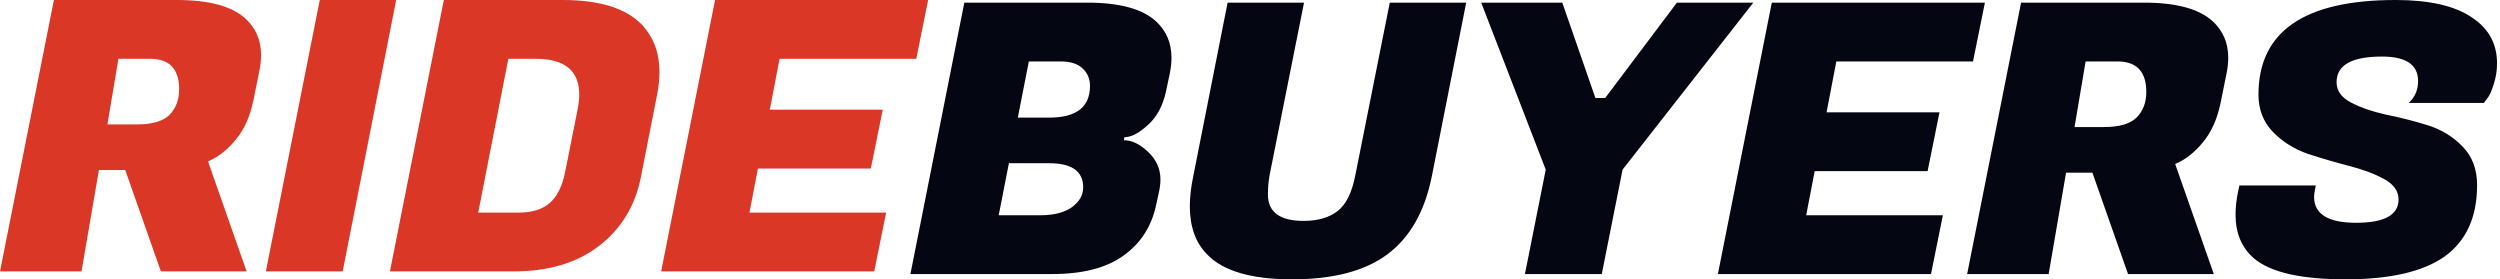 <?xml version="1.0" encoding="UTF-8"?> <svg xmlns="http://www.w3.org/2000/svg" width="179" height="20" viewBox="0 0 179 20" fill="none"><path d="M12.674 0C14.984 0 16.626 0.45 17.598 1.35C18.328 2.033 18.692 2.897 18.692 3.941C18.692 4.301 18.652 4.678 18.571 5.074L18.145 7.179C17.902 8.349 17.477 9.294 16.869 10.014C16.281 10.733 15.623 11.246 14.893 11.552L17.659 19.433H11.52L8.966 12.173H7.082L5.836 19.433H0L3.86 0H12.674ZM10.76 4.211H8.48L7.69 8.907H9.817C10.891 8.907 11.661 8.682 12.127 8.232C12.593 7.764 12.826 7.153 12.826 6.397C12.826 4.939 12.137 4.211 10.76 4.211ZM28.366 0L24.536 19.433H19.035L22.895 0H28.366ZM40.288 0C42.943 0 44.837 0.594 45.972 1.781C46.803 2.681 47.218 3.806 47.218 5.155C47.218 5.641 47.167 6.154 47.066 6.694L45.881 12.713C45.475 14.746 44.483 16.374 42.902 17.598C41.322 18.821 39.275 19.433 36.762 19.433H27.918L31.778 0H40.288ZM38.373 4.211H36.398L34.24 15.223H37.127C38.08 15.223 38.819 14.998 39.346 14.548C39.893 14.08 40.268 13.324 40.471 12.281L41.352 7.854C41.433 7.458 41.474 7.099 41.474 6.775C41.474 5.065 40.44 4.211 38.373 4.211ZM62.596 19.433H47.338L51.198 0H66.456L65.605 4.211H55.818L55.119 7.854H63.204L62.353 12.065H54.268L53.66 15.223H63.447L62.596 19.433Z" fill="#DB3727"></path><path d="M77.86 0.189C80.17 0.189 81.811 0.639 82.784 1.538C83.513 2.222 83.878 3.086 83.878 4.13C83.878 4.489 83.838 4.867 83.757 5.263L83.483 6.559C83.26 7.584 82.825 8.385 82.176 8.961C81.548 9.537 80.991 9.825 80.504 9.825L80.474 10.04C81.041 10.04 81.619 10.319 82.206 10.877C82.794 11.435 83.088 12.092 83.088 12.848C83.088 13.153 83.047 13.477 82.966 13.819L82.784 14.656C82.46 16.203 81.68 17.418 80.444 18.3C79.228 19.181 77.526 19.622 75.337 19.622H65.186L69.046 0.189H77.86ZM75.124 11.687H72.237L71.508 15.412H74.395C74.436 15.412 74.476 15.412 74.517 15.412C75.449 15.412 76.188 15.223 76.735 14.845C77.283 14.449 77.556 13.972 77.556 13.414C77.556 12.263 76.746 11.687 75.124 11.687ZM75.945 4.399H73.665L72.876 8.421H75.124C77.07 8.421 78.043 7.665 78.043 6.154C78.043 5.632 77.86 5.209 77.495 4.885C77.151 4.561 76.634 4.399 75.945 4.399ZM99.325 18.219C97.725 19.406 95.455 20 92.517 20C89.579 20 87.542 19.397 86.408 18.192C85.597 17.364 85.192 16.221 85.192 14.764C85.192 14.116 85.273 13.405 85.435 12.632L87.897 0.189H93.368L90.906 12.524C90.825 12.973 90.784 13.441 90.784 13.927C90.784 15.187 91.635 15.816 93.338 15.816C94.351 15.816 95.161 15.582 95.769 15.115C96.377 14.647 96.802 13.783 97.046 12.524L99.508 0.189H104.979L102.517 12.632C102.01 15.151 100.946 17.013 99.325 18.219ZM114.93 7.018L120.067 0.189H125.538L116.176 12.146L114.687 19.622H109.185L110.675 12.146L106.055 0.189H111.86L114.231 7.018H114.93ZM138.259 19.622H123.001L126.861 0.189H142.119L141.268 4.399H131.481L130.782 8.043H138.867L138.016 12.254H129.931L129.323 15.412H139.11L138.259 19.622ZM153.523 0.189C155.833 0.189 157.474 0.639 158.447 1.538C159.176 2.222 159.541 3.086 159.541 4.13C159.541 4.489 159.501 4.867 159.42 5.263L158.994 7.368C158.751 8.538 158.325 9.483 157.717 10.202C157.13 10.922 156.471 11.435 155.742 11.741L158.508 19.622H152.368L149.815 12.362H147.93L146.684 19.622H140.848L144.709 0.189H153.523ZM151.608 4.399H149.329L148.538 9.096H150.666C151.74 9.096 152.51 8.871 152.976 8.421C153.442 7.953 153.675 7.341 153.675 6.586C153.675 5.128 152.986 4.399 151.608 4.399ZM165.688 14.089C165.688 15.331 166.691 15.951 168.697 15.951C170.723 15.951 171.737 15.394 171.737 14.278C171.737 13.684 171.392 13.198 170.703 12.82C170.014 12.443 169.174 12.128 168.181 11.876C167.208 11.624 166.225 11.336 165.232 11.012C164.26 10.67 163.429 10.149 162.74 9.447C162.051 8.727 161.706 7.836 161.706 6.775C161.706 2.258 164.979 0 171.524 0C173.915 0 175.718 0.405 176.934 1.215C178.17 2.006 178.788 3.113 178.788 4.534C178.788 5.056 178.707 5.56 178.545 6.046C178.403 6.514 178.251 6.847 178.089 7.045L177.846 7.368H172.466C172.912 6.955 173.135 6.433 173.135 5.803C173.135 4.633 172.274 4.049 170.551 4.049C168.383 4.049 167.299 4.66 167.299 5.884C167.299 6.496 167.643 6.982 168.332 7.341C169.021 7.701 169.852 7.989 170.825 8.205C171.818 8.403 172.811 8.655 173.803 8.961C174.796 9.267 175.637 9.78 176.326 10.499C177.015 11.201 177.36 12.119 177.36 13.252C177.36 15.537 176.59 17.238 175.05 18.354C173.51 19.451 171.139 20 167.937 20C164.736 20 162.548 19.496 161.372 18.488C160.501 17.733 160.065 16.689 160.065 15.358C160.065 14.854 160.126 14.305 160.248 13.711L160.339 13.279H165.81L165.749 13.603C165.709 13.783 165.688 13.945 165.688 14.089Z" fill="#040611"></path></svg> 